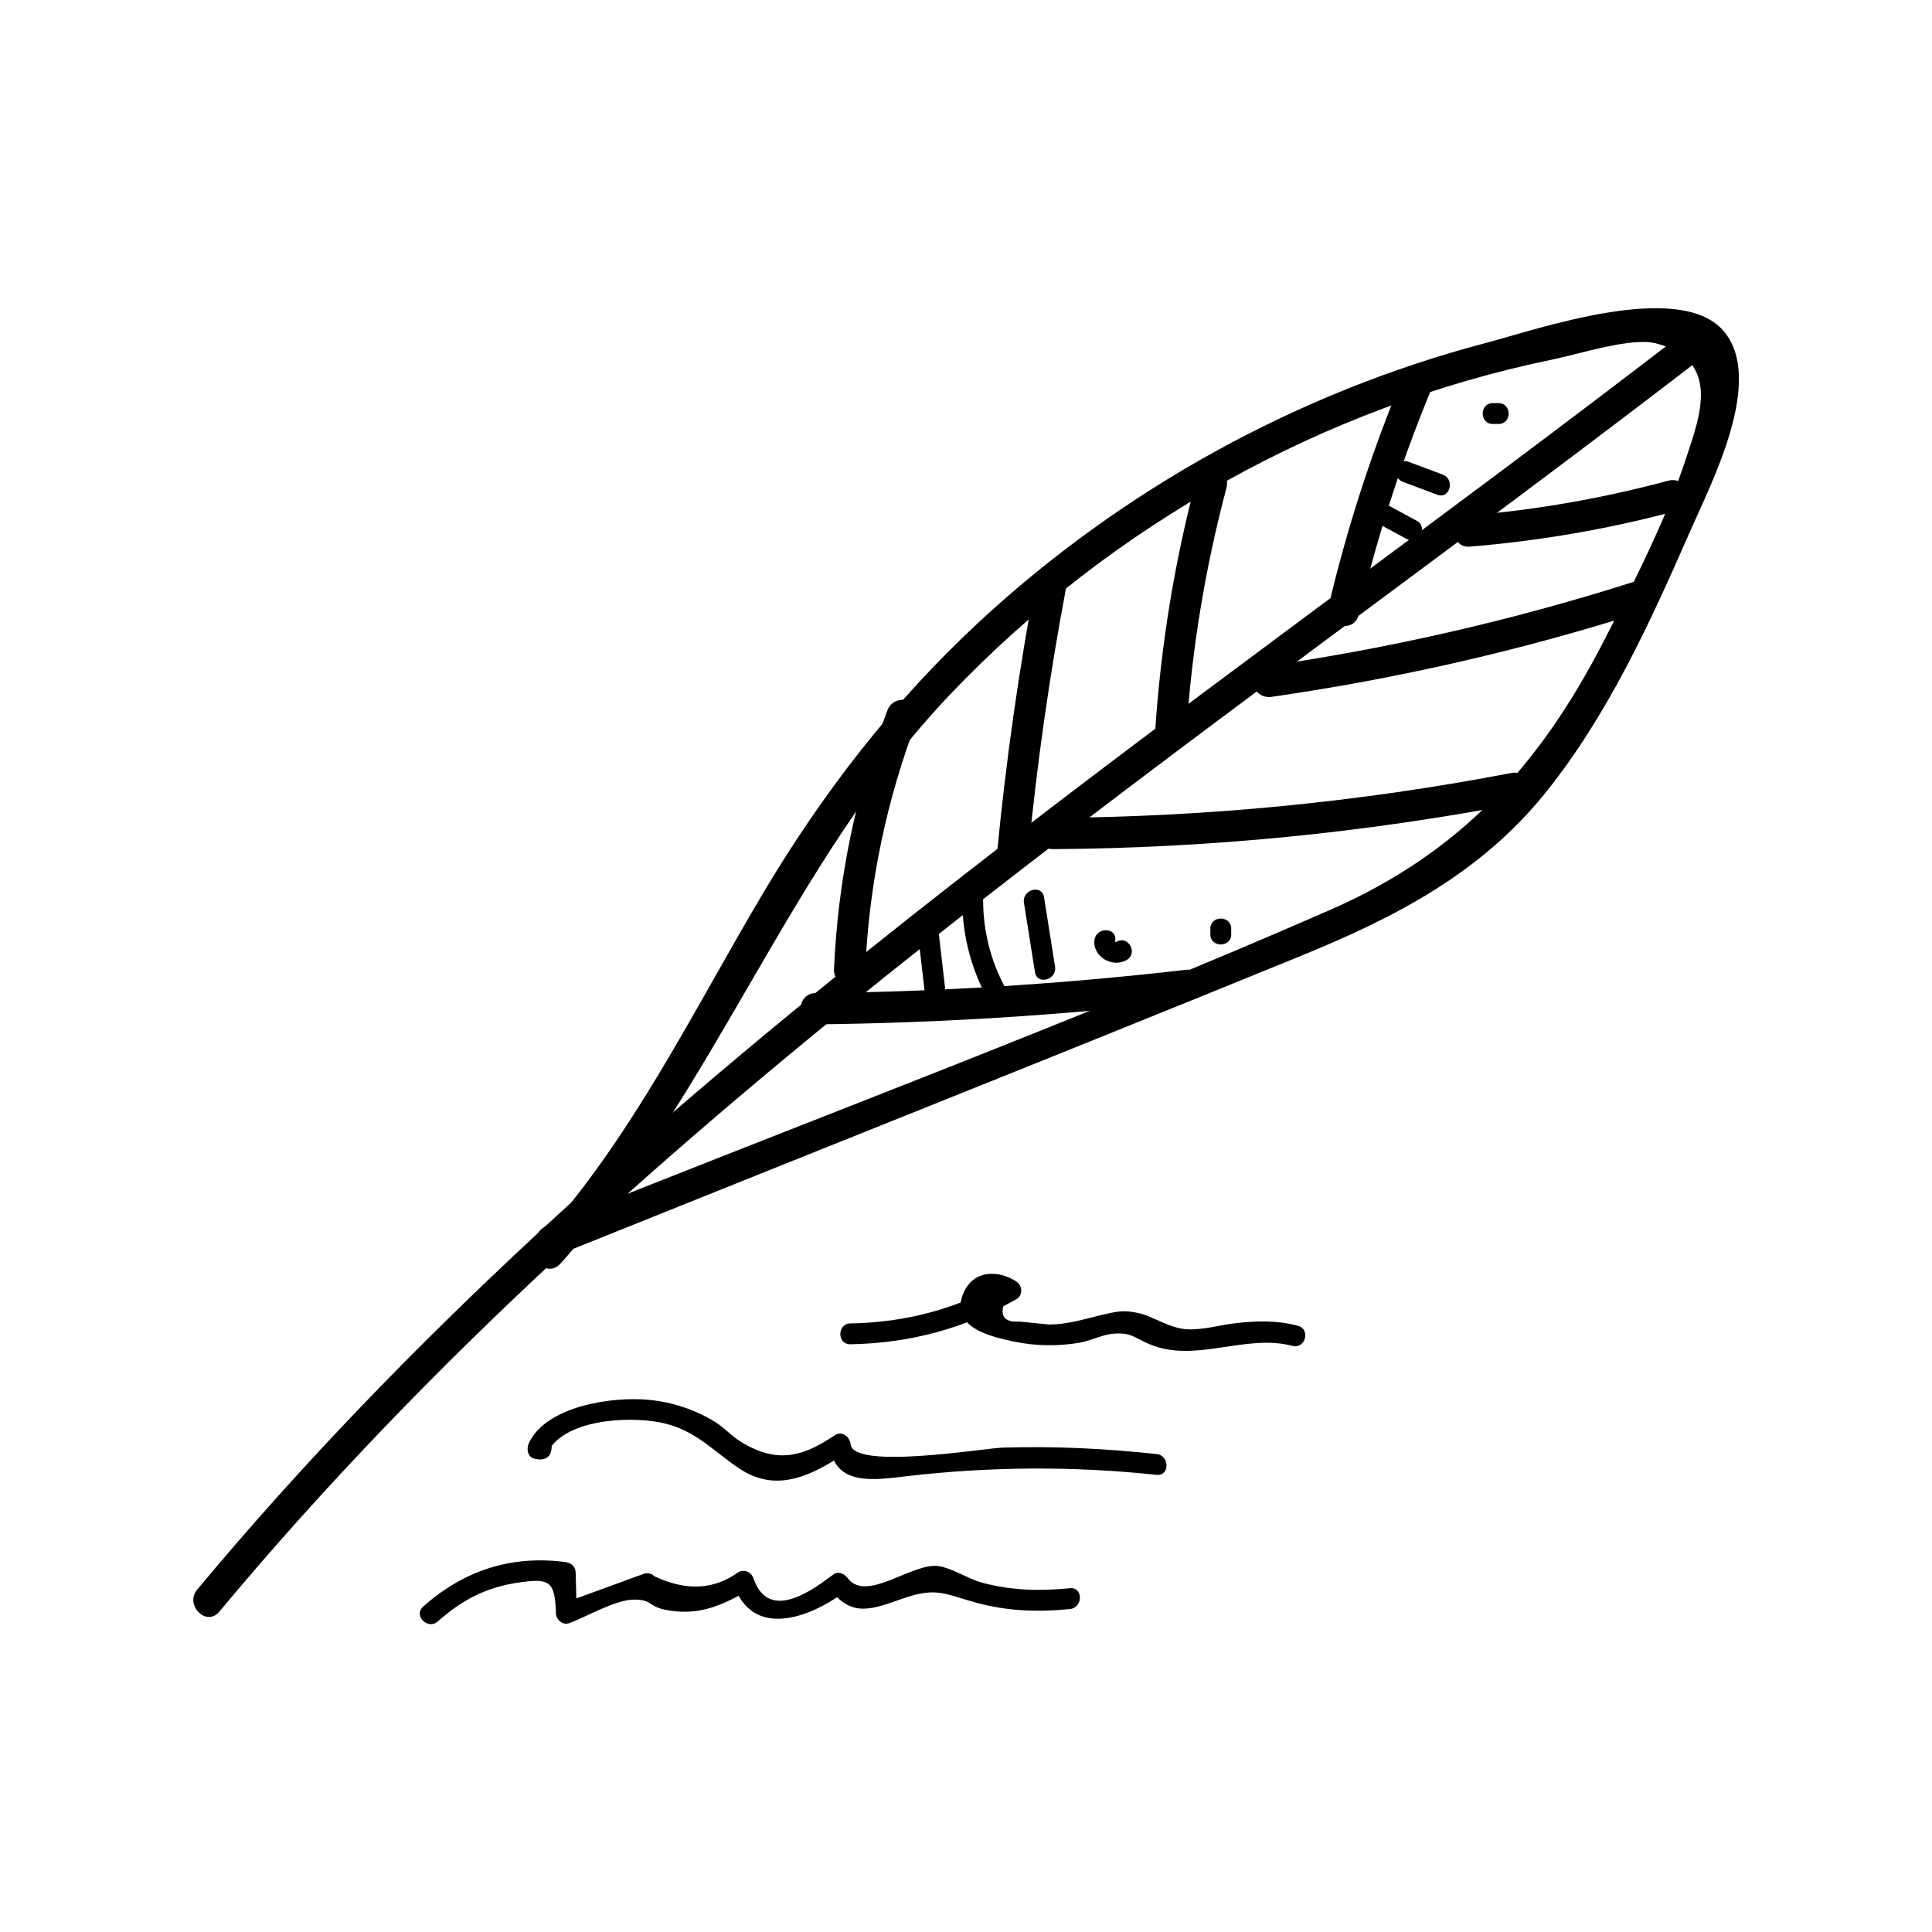 <?xml version="1.0" encoding="UTF-8" standalone="no"?>
<!DOCTYPE svg PUBLIC "-//W3C//DTD SVG 1.1//EN" "http://www.w3.org/Graphics/SVG/1.1/DTD/svg11.dtd">
<svg xmlns="http://www.w3.org/2000/svg" xmlns:xlink="http://www.w3.org/1999/xlink" xmlns:serif="http://www.serif.com/" width="100%" height="100%" viewBox="0 0 1000 1000" version="1.1" xml:space="preserve" style="fill-rule:evenodd;clip-rule:evenodd;stroke-linejoin:round;stroke-miterlimit:2;">
    <g transform="matrix(1,0,0,1,-106.823,-45.474)">
        <g transform="matrix(16.174,0,0,16.174,-3505.54,-5092.83)">
            <path d="M230.361,369.267C243.835,353.086 261.78,341.531 278.291,328.766C278.8,328.373 278.087,327.67 277.584,328.059C261.074,340.823 243.128,352.379 229.654,368.56C229.245,369.051 229.949,369.763 230.361,369.267Z" style="fill-rule:nonzero;"/>
        </g>
        <g transform="matrix(16.174,0,0,16.174,-3505.54,-5092.83)">
            <path d="M241.272,358.133C246.261,352.624 248.59,345.335 253.743,339.92C258.9,334.501 265.715,330.698 273.044,329.191C273.882,329.018 275.547,328.478 276.328,328.675C278.469,329.217 277.708,331.095 277.332,332.262C276.682,334.28 275.651,336.29 274.681,338.179C272.626,342.185 270.076,344.986 265.894,346.815C257.647,350.421 249.17,353.571 240.821,356.933C240.231,357.17 240.489,358.138 241.087,357.897C249.051,354.691 257.033,351.523 264.982,348.276C267.991,347.047 270.722,345.641 272.798,343.064C274.803,340.575 276.164,337.584 277.439,334.673C278.096,333.172 279.848,329.829 278.492,328.271C277.074,326.641 272.525,328.236 270.907,328.661C264.874,330.246 259.25,333.353 254.676,337.593C251.944,340.127 249.678,343.053 247.777,346.251C245.5,350.079 243.58,354.096 240.564,357.426C240.133,357.902 240.839,358.611 241.272,358.133Z" style="fill-rule:nonzero;"/>
        </g>
        <g transform="matrix(16.174,0,0,16.174,-3505.54,-5092.83)">
            <path d="M251.743,340.421C250.722,343.096 250.162,345.844 250.033,348.702C250.004,349.346 251.005,349.344 251.034,348.702C251.158,345.932 251.72,343.275 252.707,340.687C252.937,340.085 251.97,339.825 251.743,340.421Z" style="fill-rule:nonzero;"/>
        </g>
        <g transform="matrix(16.174,0,0,16.174,-3505.54,-5092.83)">
            <path d="M256.511,336.152C255.956,339.083 255.537,342.03 255.25,345C255.189,345.64 256.189,345.636 256.251,345C256.528,342.119 256.937,339.261 257.476,336.418C257.595,335.789 256.631,335.52 256.511,336.152Z" style="fill-rule:nonzero;"/>
        </g>
        <g transform="matrix(16.174,0,0,16.174,-3505.54,-5092.83)">
            <path d="M261.63,333.033C260.925,335.687 260.489,338.374 260.31,341.113C260.268,341.756 261.269,341.754 261.31,341.113C261.483,338.463 261.913,335.865 262.594,333.298C262.76,332.676 261.795,332.41 261.63,333.033Z" style="fill-rule:nonzero;"/>
        </g>
        <g transform="matrix(16.174,0,0,16.174,-3505.54,-5092.83)">
            <path d="M268.132,330.011C267.186,332.315 266.43,334.672 265.859,337.097C265.712,337.723 266.676,337.99 266.824,337.363C267.394,334.938 268.15,332.581 269.096,330.276C269.341,329.682 268.373,329.422 268.132,330.011Z" style="fill-rule:nonzero;"/>
        </g>
        <g transform="matrix(16.174,0,0,16.174,-3505.54,-5092.83)">
            <path d="M264.035,339.99C268.056,339.411 271.99,338.511 275.863,337.283C276.474,337.089 276.213,336.124 275.597,336.319C271.724,337.547 267.79,338.447 263.769,339.025C263.134,339.117 263.404,340.08 264.035,339.99Z" style="fill-rule:nonzero;"/>
        </g>
        <g transform="matrix(16.174,0,0,16.174,-3505.54,-5092.83)">
            <path d="M270.379,335.183C272.623,334.998 274.826,334.62 277,334.036C277.621,333.869 277.358,332.904 276.734,333.072C274.646,333.632 272.534,334.005 270.379,334.183C269.742,334.236 269.737,335.236 270.379,335.183Z" style="fill-rule:nonzero;"/>
        </g>
        <g transform="matrix(16.174,0,0,16.174,-3505.54,-5092.83)">
            <path d="M257.04,344.863C262.066,344.831 267.044,344.338 271.979,343.391C272.61,343.269 272.343,342.305 271.713,342.426C266.86,343.357 261.98,343.832 257.04,343.863C256.397,343.867 256.396,344.867 257.04,344.863Z" style="fill-rule:nonzero;"/>
        </g>
        <g transform="matrix(16.174,0,0,16.174,-3505.54,-5092.83)">
            <path d="M249.448,350.471C253.412,350.428 257.358,350.179 261.296,349.725C261.928,349.652 261.935,348.651 261.296,348.725C257.358,349.179 253.412,349.428 249.448,349.47C248.805,349.477 248.803,350.477 249.448,350.471Z" style="fill-rule:nonzero;"/>
        </g>
        <g transform="matrix(16.174,0,0,16.174,-3505.54,-5092.83)">
            <path d="M252.722,347.581C252.801,348.266 252.88,348.95 252.96,349.634C253.008,350.055 253.675,350.06 253.626,349.634C253.547,348.95 253.468,348.266 253.389,347.581C253.34,347.16 252.673,347.155 252.722,347.581Z" style="fill-rule:nonzero;"/>
        </g>
        <g transform="matrix(16.174,0,0,16.174,-3505.54,-5092.83)">
            <path d="M254.141,346.297C254.108,347.493 254.388,348.634 254.962,349.683C255.168,350.059 255.744,349.723 255.538,349.346C255.018,348.395 254.778,347.379 254.808,346.297C254.82,345.867 254.153,345.868 254.141,346.297Z" style="fill-rule:nonzero;"/>
        </g>
        <g transform="matrix(16.174,0,0,16.174,-3505.54,-5092.83)">
            <path d="M256.112,346.577C256.23,347.319 256.348,348.061 256.465,348.802C256.533,349.225 257.175,349.046 257.108,348.625C256.99,347.884 256.873,347.142 256.755,346.4C256.688,345.978 256.045,346.157 256.112,346.577Z" style="fill-rule:nonzero;"/>
        </g>
        <g transform="matrix(16.174,0,0,16.174,-3505.54,-5092.83)">
            <path d="M258.368,347.776C258.308,348.318 258.962,348.677 259.408,348.406C259.773,348.182 259.439,347.605 259.071,347.83C259.025,347.858 259.03,347.815 259.034,347.776C259.081,347.35 258.414,347.353 258.368,347.776Z" style="fill-rule:nonzero;"/>
        </g>
        <g transform="matrix(16.174,0,0,16.174,-3505.54,-5092.83)">
            <path d="M262.745,347.592L262.745,347.407C262.745,346.978 262.078,346.977 262.078,347.407L262.078,347.592C262.078,348.021 262.745,348.021 262.745,347.592Z" style="fill-rule:nonzero;"/>
        </g>
        <g transform="matrix(16.174,0,0,16.174,-3505.54,-5092.83)">
            <path d="M267.254,334.341C267.618,334.537 267.982,334.734 268.347,334.93C268.724,335.134 269.061,334.559 268.683,334.355C268.319,334.158 267.955,333.962 267.59,333.765C267.213,333.561 266.876,334.137 267.254,334.341Z" style="fill-rule:nonzero;"/>
        </g>
        <g transform="matrix(16.174,0,0,16.174,-3505.54,-5092.83)">
            <path d="M268.244,333.111C268.609,333.248 268.974,333.385 269.34,333.522C269.742,333.673 269.916,333.029 269.517,332.879C269.152,332.742 268.786,332.605 268.421,332.468C268.019,332.317 267.845,332.961 268.244,333.111Z" style="fill-rule:nonzero;"/>
        </g>
        <g transform="matrix(16.174,0,0,16.174,-3505.54,-5092.83)">
            <path d="M271.116,331.257L271.301,331.257C271.73,331.257 271.731,330.59 271.301,330.59L271.116,330.59C270.687,330.59 270.686,331.257 271.116,331.257Z" style="fill-rule:nonzero;"/>
        </g>
        <g transform="matrix(16.174,0,0,16.174,-3505.54,-5092.83)">
            <path d="M237.355,369.577C238.124,368.893 238.9,368.486 239.925,368.336C240.918,368.191 241.106,368.267 241.134,369.313C241.139,369.514 241.345,369.711 241.556,369.634C242.122,369.428 243.026,368.886 243.624,368.88C244.216,368.874 244.087,369.092 244.619,369.201C245.66,369.415 246.391,369.098 247.305,368.579C247.142,368.513 246.978,368.447 246.815,368.38C247.415,370.144 249.227,369.478 250.352,368.649C250.2,368.609 250.048,368.569 249.896,368.529C250.608,369.481 251.264,369.18 252.241,368.844C253.327,368.47 253.551,368.697 254.611,368.985C255.596,369.252 256.573,369.283 257.584,369.182C258.007,369.139 258.011,368.472 257.584,368.515C256.636,368.61 255.719,368.59 254.788,368.342C254.322,368.217 253.828,367.874 253.378,367.808C252.541,367.685 251.072,368.994 250.472,368.192C250.373,368.06 250.173,367.956 250.016,368.073C249.478,368.469 247.96,369.68 247.458,368.203C247.389,367.999 247.164,367.892 246.968,368.004C246.193,368.567 245.299,368.61 244.288,368.134C244.214,368.053 244.069,368.01 243.964,368.048C243.102,368.363 242.24,368.677 241.378,368.991C241.519,369.099 241.66,369.206 241.8,369.313C241.789,368.879 241.777,368.445 241.766,368.011C241.761,367.813 241.616,367.701 241.432,367.677C239.698,367.453 238.188,367.945 236.884,369.105C236.563,369.391 237.036,369.861 237.355,369.577Z" style="fill-rule:nonzero;"/>
        </g>
        <g transform="matrix(16.174,0,0,16.174,-3505.54,-5092.83)">
            <path d="M240.345,363.905C240.34,363.93 240.334,363.954 240.328,363.979C240.465,363.901 240.602,363.824 240.738,363.746C240.706,363.74 240.673,363.735 240.64,363.73C240.706,363.893 240.773,364.056 240.839,364.219C241.352,363.097 243.461,363.006 244.485,363.212C245.59,363.434 246.142,364.111 247.015,364.692C248.195,365.478 249.324,364.912 250.399,364.193C250.231,364.097 250.064,364.001 249.897,363.905C250.026,365.284 251.336,365.047 252.403,364.925C255.061,364.62 257.695,364.603 260.356,364.887C260.782,364.933 260.779,364.266 260.356,364.221C258.718,364.046 257.078,363.962 255.431,364.016C254.822,364.036 250.641,364.738 250.564,363.905C250.542,363.673 250.291,363.465 250.062,363.618C249.096,364.264 248.238,364.587 247.009,363.799C246.739,363.626 246.514,363.373 246.237,363.2C245.595,362.8 244.867,362.561 244.114,362.487C242.963,362.373 240.817,362.673 240.264,363.883C240.184,364.057 240.231,364.334 240.463,364.373C240.496,364.378 240.528,364.383 240.561,364.389C240.733,364.417 240.927,364.346 240.971,364.156C240.977,364.132 240.983,364.107 240.988,364.083C241.086,363.665 240.443,363.487 240.345,363.905Z" style="fill-rule:nonzero;"/>
        </g>
        <g transform="matrix(16.174,0,0,16.174,-3505.54,-5092.83)">
            <path d="M250.558,360.708C252.462,360.675 254.202,360.204 255.863,359.271C256.089,359.144 256.068,358.827 255.863,358.696C255.29,358.328 254.513,358.328 254.19,359.039C253.689,360.14 254.995,360.457 255.807,360.625C256.492,360.767 257.208,360.776 257.897,360.658C258.236,360.6 258.627,360.401 258.952,360.372C259.538,360.32 259.604,360.482 260.134,360.707C261.592,361.325 263.199,360.361 264.702,360.76C265.117,360.87 265.294,360.227 264.879,360.117C264.204,359.938 263.588,359.957 262.893,360.032C262.385,360.088 261.881,360.249 261.366,360.23C260.744,360.206 260.262,359.802 259.725,359.699C259.343,359.625 259.17,359.643 258.775,359.729C258.145,359.866 257.559,360.081 256.895,360.075C256.591,360.044 256.288,360.013 255.984,359.982C255.459,360.02 255.307,359.783 255.526,359.271L255.526,358.696C253.965,359.572 252.349,360.01 250.558,360.041C250.13,360.048 250.128,360.715 250.558,360.708Z" style="fill-rule:nonzero;"/>
        </g>
    </g>
</svg>
